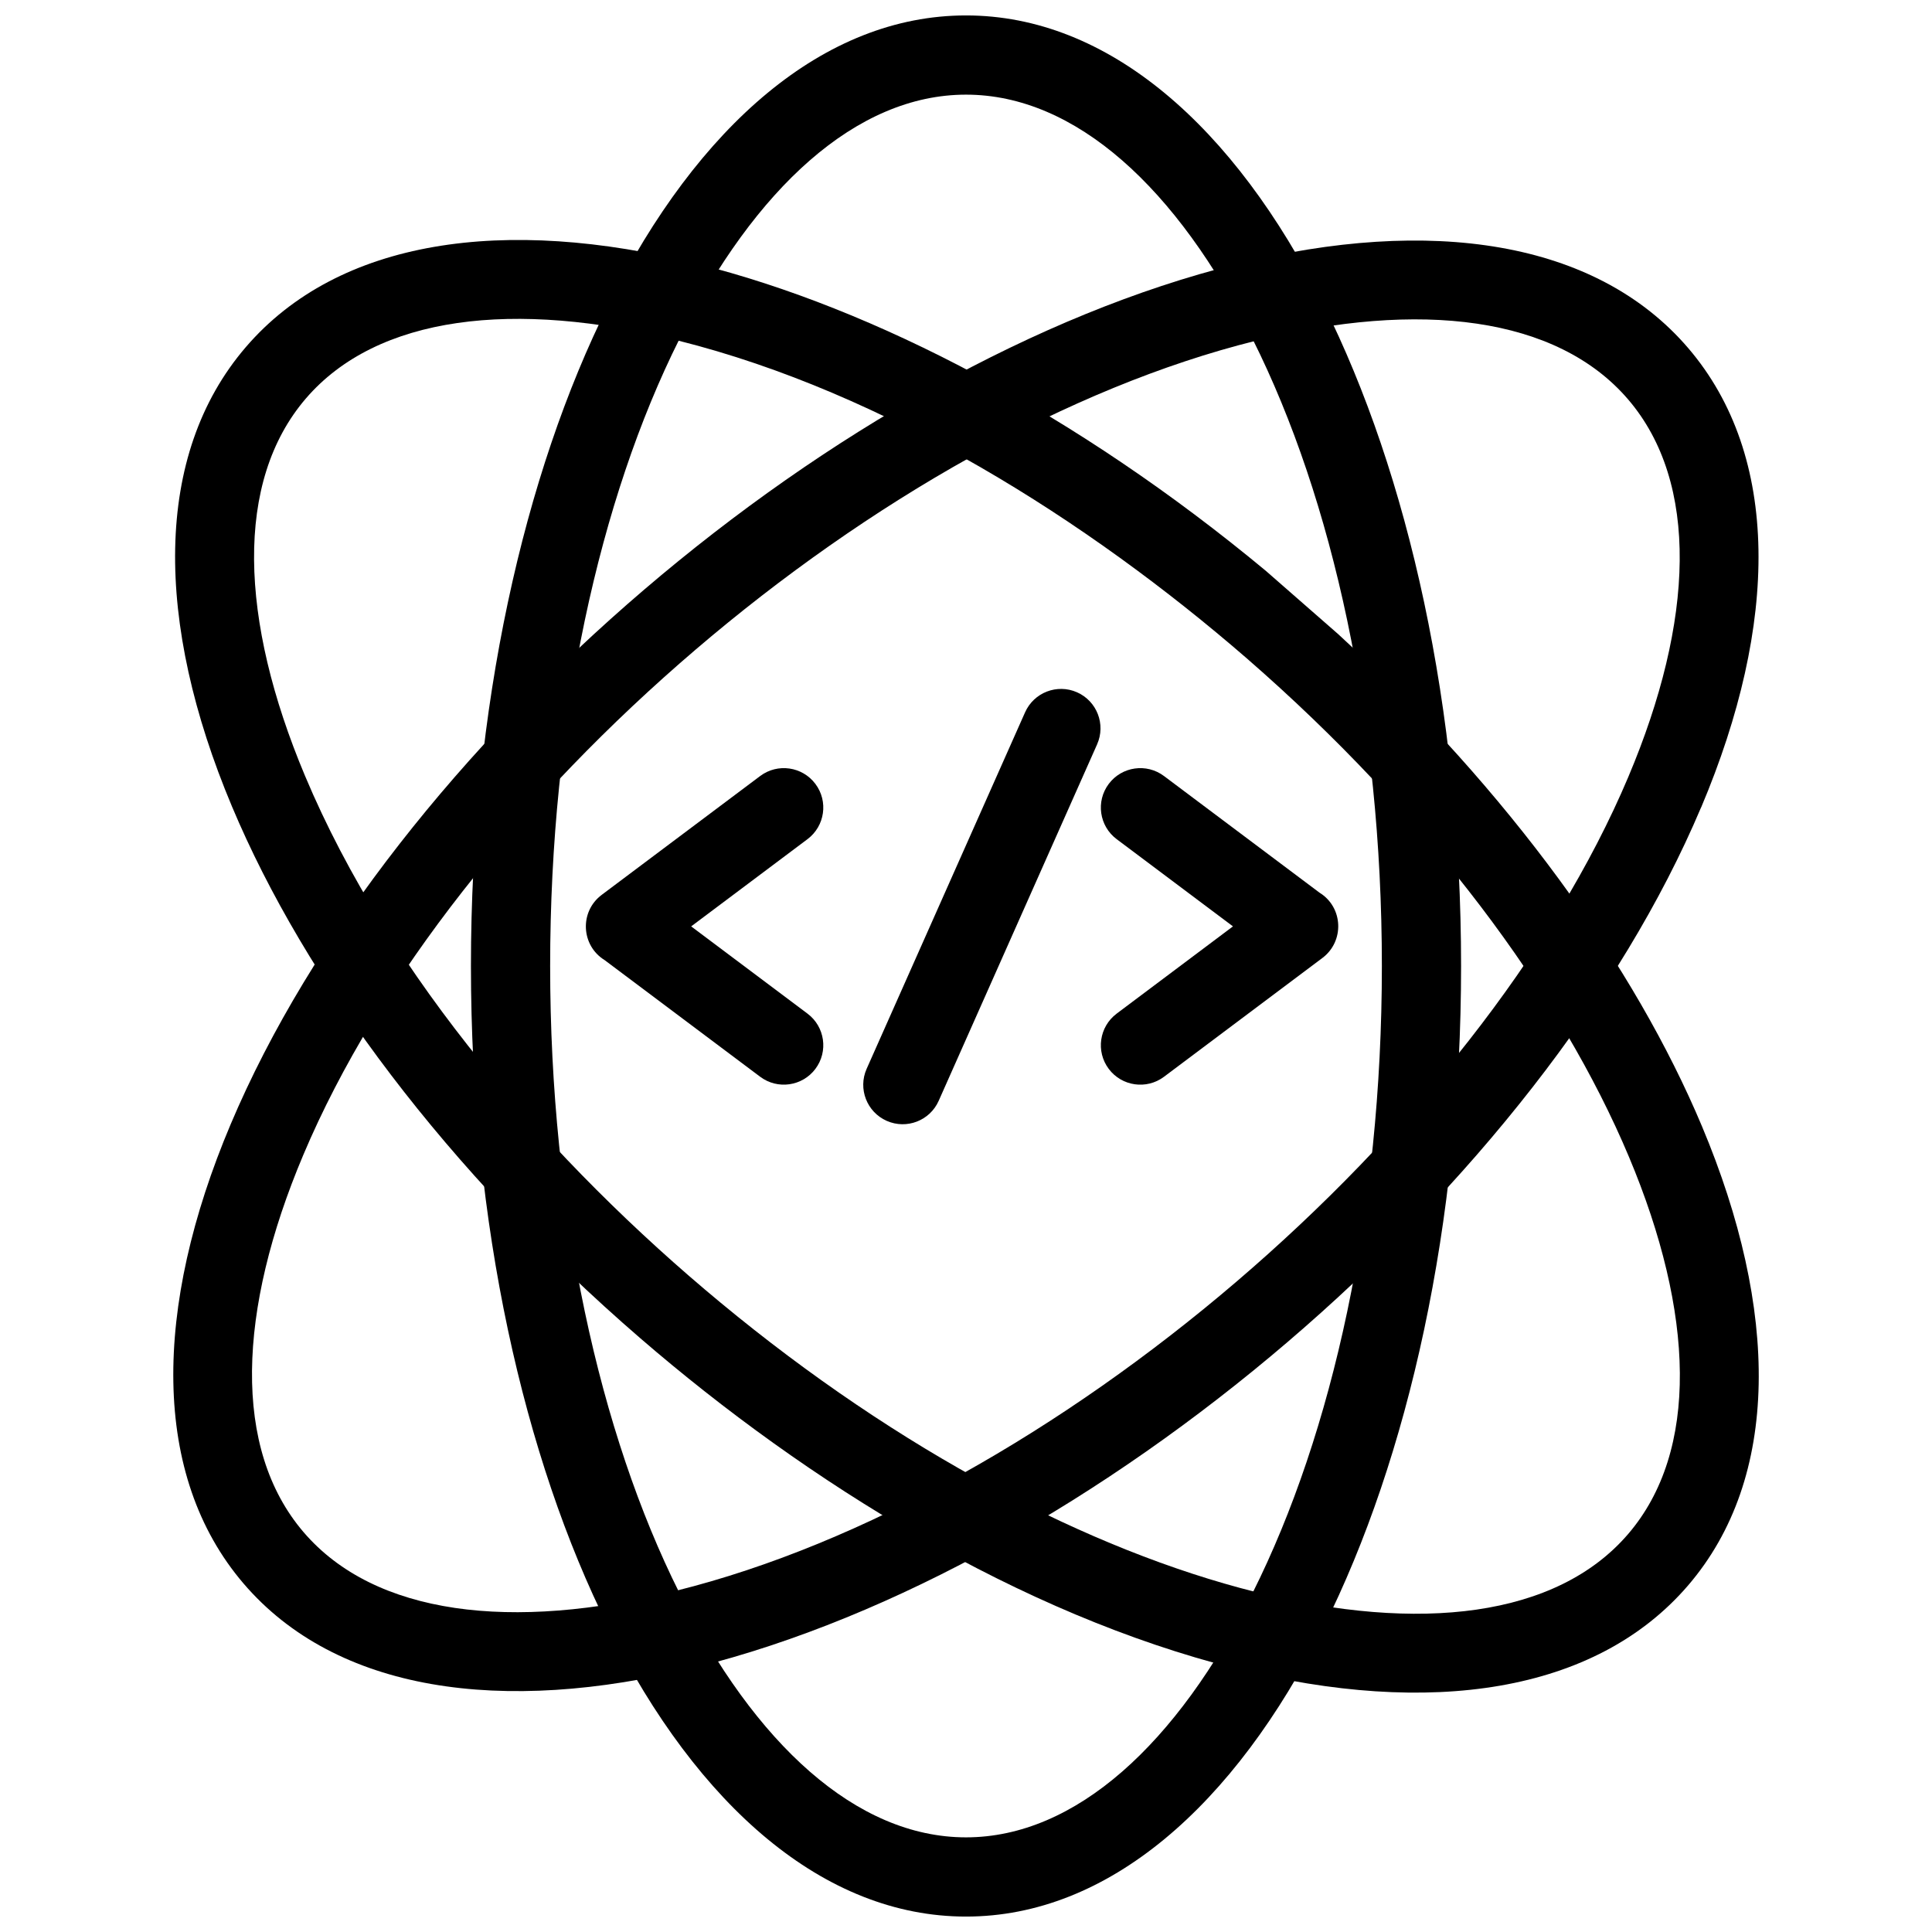 <?xml version="1.0" encoding="UTF-8"?>
<!-- Uploaded to: ICON Repo, www.iconrepo.com, Generator: ICON Repo Mixer Tools -->
<svg width="800px" height="800px" version="1.1" viewBox="144 144 512 512" xmlns="http://www.w3.org/2000/svg">
 <defs>
  <clipPath id="a">
   <path d="m268 148.09h264v503.81h-264z"/>
  </clipPath>
 </defs>
 <g clip-path="url(#a)">
  <path d="m510.21 400c0-65.078-13.07-123.76-34.203-166.03-20.043-40.086-46.965-64.887-76.004-64.887-29.039 0-55.961 24.801-76.004 64.887-21.133 42.266-34.203 100.95-34.203 166.03s13.07 123.76 34.203 166.03c20.043 40.086 46.965 64.887 76.004 64.887 29.039 0 55.961-24.801 76.004-64.887 21.133-42.266 34.203-100.95 34.203-166.03zm-15.508-175.38c22.551 45.105 36.5 107.13 36.5 175.38s-13.949 130.27-36.5 175.38c-23.641 47.281-57.078 76.531-94.699 76.531s-71.059-29.246-94.699-76.531c-22.551-45.105-36.5-107.13-36.5-175.38s13.949-130.27 36.5-175.38c23.641-47.281 57.074-76.531 94.699-76.531 37.621 0 71.059 29.246 94.699 76.531z"/>
 </g>
 <path d="m575.54 349.84c17.453-41.309 18.824-77.891-0.039-99.953-18.855-22.055-55.215-26.391-98.746-15.57-99.035 24.621-212.64 121.73-252.37 215.73-17.457 41.312-18.824 77.895 0.035 99.953 18.855 22.059 55.219 26.391 98.754 15.57 99.027-24.621 212.65-121.74 252.37-215.73zm19.27 8.117c-42.348 100.21-161.09 201.71-266.63 227.96-51.262 12.742-95.199 6.324-119.66-22.293-24.453-28.605-23.961-73.016-3.394-121.68 42.352-100.21 161.09-201.71 266.64-227.95 51.258-12.742 95.199-6.316 119.66 22.293s23.961 73.016 3.398 121.68z"/>
 <path d="m498.63 312.05c45.258 41.672 78.578 87.965 96.41 130.43 20.453 48.707 20.844 93.121-3.684 121.68-24.539 28.578-68.5 34.91-119.74 22.055-57.246-14.363-113.63-49.316-157.94-87.578-51.285-44.301-88.867-94.879-108.22-140.96-20.461-48.707-20.848-93.121 3.68-121.68 24.539-28.578 68.504-34.91 119.75-22.051 46.875 11.762 100.46 39.723 150.52 81.289m-155.6-60.953c-43.504-10.918-79.863-6.672-98.754 15.328-18.902 22.012-17.609 58.598-0.238 99.953 22.41 53.355 65.652 102.81 110.07 139.59 47.465 39.332 97.914 65.711 141.82 76.73 43.504 10.918 79.859 6.668 98.754-15.332 18.902-22.012 17.609-58.598 0.238-99.953-18.039-42.953-53.18-90.277-101.27-132.11-42.273-36.664-95.879-70.469-150.62-84.203z"/>
 <path d="m358 366.38c4.617-3.465 5.555-10.02 2.09-14.637-3.465-4.617-10.02-5.555-14.637-2.09l-41.984 31.484c-5.969 4.477-5.477 13.469 0.77 17.305l41.215 30.91c4.617 3.465 11.172 2.527 14.637-2.09s2.527-11.172-2.09-14.637l-30.832-23.125z"/>
 <path d="m439.92 412.63c-4.617 3.465-5.555 10.02-2.09 14.637s10.02 5.555 14.637 2.09l41.984-31.488c5.894-4.422 5.527-13.438-0.77-17.305l-41.215-30.91c-4.617-3.465-11.172-2.527-14.637 2.09-3.465 4.621-2.527 11.172 2.09 14.637l30.832 23.121-30.832 23.125z"/>
 <path d="m434.75 341.24c2.332-5.277-0.055-11.445-5.328-13.777-5.277-2.332-11.445 0.055-13.777 5.332l-41.984 94.469c-2.332 5.277 0.055 11.445 5.332 13.777s11.445-0.055 13.777-5.332l41.984-94.469z"/>
</svg>